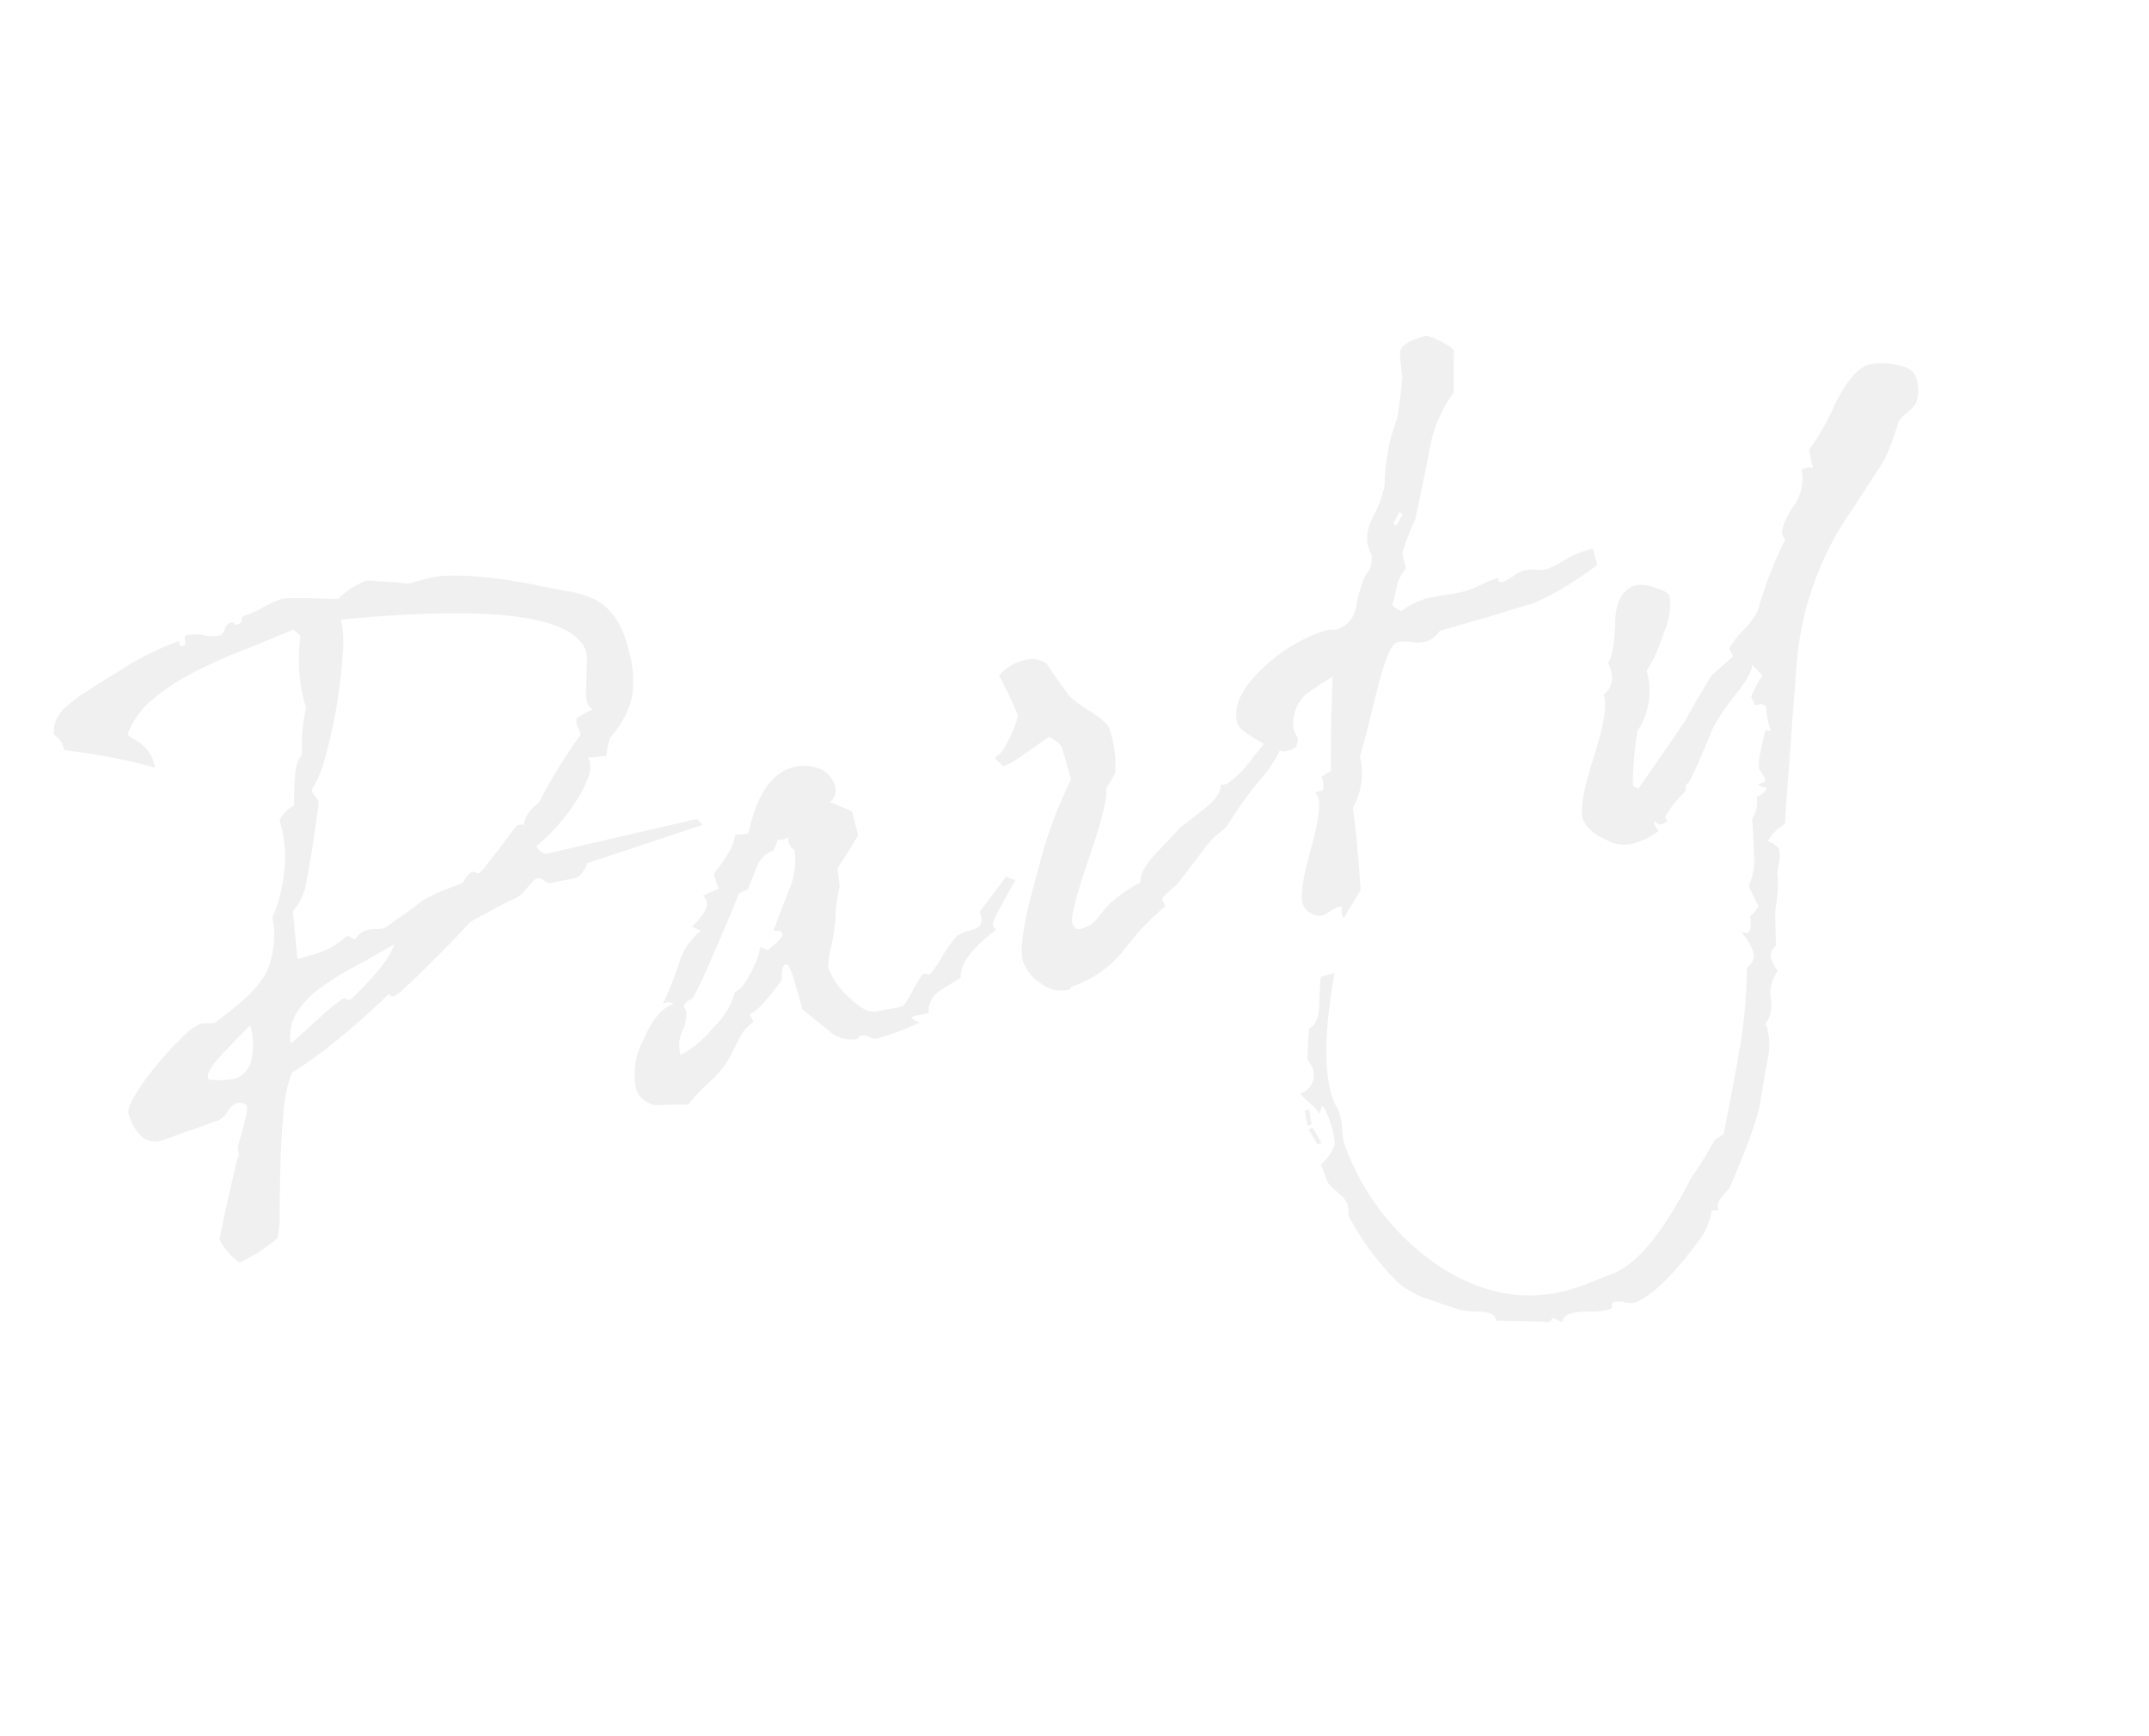 <svg xmlns="http://www.w3.org/2000/svg" xmlns:xlink="http://www.w3.org/1999/xlink" width="178" height="143.798" viewBox="0 0 178 143.798">
  <defs>
    <style>
      .cls-1 {
        fill: none;
        stroke: rgba(0,0,0,0);
      }

      .cls-2 {
        clip-path: url(#clip-path);
      }

      .cls-3 {
        fill: #d5d5d5;
        opacity: 0.367;
      }
    </style>
    <clipPath id="clip-path">
      <rect id="長方形_73" data-name="長方形 73" class="cls-1" width="178" height="143.798" transform="translate(103 407.101)"/>
    </clipPath>
  </defs>
  <g id="mainimg_txt" class="cls-2" transform="translate(-103 -407.101)">
    <path id="mainimg_txt-2" data-name="mainimg_txt" class="cls-3" d="M48.48-20.46l-10.08.42a3.35,3.35,0,0,1-.78.78,1.859,1.859,0,0,1-.78.12q-.54-.06-.96-.09t-.72-.03a.74.74,0,0,1-.57-.36.74.74,0,0,0-.57-.36.8.8,0,0,0-.36.15q-.24.15-.54.33a3.7,3.7,0,0,1-.66.42,2.893,2.893,0,0,1-.9.24q-.72.12-1.53.3t-1.53.33a3.237,3.237,0,0,0-.9.27q-1.38.84-2.67,1.56t-2.34,1.29q-1.05.57-1.74.9a3.065,3.065,0,0,1-.87.33q-.24,0-.24-.06v-.06q0-.12-.24-.12-2.7,1.44-5.04,2.43a41.039,41.039,0,0,1-4.38,1.59A13,13,0,0,0,8.43-6.9Q7.68-4.92,7.05-2.91T5.94.72a8.521,8.521,0,0,1-.78,2.04A15.1,15.1,0,0,1,1.62,3.84,4.616,4.616,0,0,1,.54,1.5L1.02.57Q1.5-.36,2.13-1.5t1.2-2.16a7.842,7.842,0,0,1,.75-1.2.347.347,0,0,1-.06-.24,1.566,1.566,0,0,1,.27-.63q.27-.45.6-.99t.6-1.05a1.885,1.885,0,0,0,.27-.75,1.029,1.029,0,0,0-.78-.42,1.775,1.775,0,0,0-.9.48,1.775,1.775,0,0,1-.9.48q-.3,0-.99.06T.75-7.83Q0-7.8-.69-7.74t-1.05.06a1.688,1.688,0,0,1-1.65-.87,4.314,4.314,0,0,1-.45-2.01q0-.48,1.02-1.41A21.165,21.165,0,0,1-.48-13.8a28.529,28.529,0,0,1,2.61-1.59,4.863,4.863,0,0,1,1.77-.69,2.542,2.542,0,0,1,.6.12,2.542,2.542,0,0,0,.6.12q1.62-.6,2.7-1.11a10.281,10.281,0,0,0,1.83-1.08,5.078,5.078,0,0,0,1.2-1.26,9.078,9.078,0,0,0,.81-1.59q.18-.54.3-.93a2.384,2.384,0,0,0,.12-.69v-.36a12.222,12.222,0,0,0,1.98-3.36A9.989,9.989,0,0,0,14.88-30v-.48a2.49,2.49,0,0,1,1.5-.84,21.316,21.316,0,0,1,.87-2.64,2.8,2.8,0,0,1,.93-1.26,12.974,12.974,0,0,1,1.38-3.6v-.66a14.068,14.068,0,0,1,1.2-5.22l-.42-.66q-2.46.3-4.86.54a39.654,39.654,0,0,0-4.47.69A16.641,16.641,0,0,0,7.32-42.9a6.723,6.723,0,0,0-2.58,2.1,1.182,1.182,0,0,0,.3.42,6.547,6.547,0,0,1,.48.54,3.491,3.491,0,0,1,.45.78,2.668,2.668,0,0,1,.21,1.08v.48q-1.02-.66-2.73-1.56T-.66-40.98a2.047,2.047,0,0,0-.48-1.5A3.029,3.029,0,0,1-.6-43.59,3.177,3.177,0,0,1,.48-44.4a13.549,13.549,0,0,1,1.98-.75q1.26-.39,3.24-.93a23.21,23.21,0,0,1,5.1-.96q.24,0,.24.06a.346.346,0,0,0-.12.24q0,.12.24.18.3,0,.3-.39t.3-.39a3.617,3.617,0,0,1,1.29.39,3.617,3.617,0,0,0,1.29.39q.24,0,.54-.39a.808.808,0,0,1,.6-.39q.24,0,.27.15t.33.15a.326.326,0,0,0,.36-.27.326.326,0,0,1,.36-.27,8.674,8.674,0,0,0,1.65-.24,8.675,8.675,0,0,1,1.65-.24,4.93,4.93,0,0,1,.87.18q.69.18,1.44.42l1.41.45a3.924,3.924,0,0,0,.84.21,6.445,6.445,0,0,1,2.58-.78,4.142,4.142,0,0,1,.57.18l1.11.39q.6.21,1.11.42a2.6,2.6,0,0,0,.63.21q.9,0,1.71.03a8.357,8.357,0,0,1,1.89.33,27.5,27.5,0,0,1,2.67.93q1.59.63,4.05,1.89,1.26.66,2.31,1.17a6.873,6.873,0,0,1,1.77,1.2,4.654,4.654,0,0,1,1.11,1.68,7.25,7.25,0,0,1,.39,2.61,9.409,9.409,0,0,1-.78,4.26,7.659,7.659,0,0,1-2.7,2.76,10.055,10.055,0,0,0-.72,1.38q-.24-.06-.63-.12t-.87-.18a.836.836,0,0,1,.06.36,2.293,2.293,0,0,1-.51,1.26,8.935,8.935,0,0,1-1.35,1.47,18.37,18.37,0,0,1-1.95,1.5,14.243,14.243,0,0,1-2.37,1.29q.18.72.66.84l12.72.66ZM43.14-36.84q0-4.74-18.78-8.22a9.528,9.528,0,0,1-.69,2.88,42.431,42.431,0,0,1-1.65,3.93,38.879,38.879,0,0,1-2.04,3.75,9.172,9.172,0,0,1-1.86,2.34,1.633,1.633,0,0,0,.15.6,1.584,1.584,0,0,1,.15.54.053.053,0,0,0-.06.06.266.266,0,0,1-.03.12.266.266,0,0,0-.03.12l-.6,1.32q-1.02,2.34-1.98,4.2a4.936,4.936,0,0,1-1.86,2.28q-.12.66-.3,1.62t-.42,2.28h1.32a6.776,6.776,0,0,0,3.18-.72l.54.48a1.628,1.628,0,0,1,1.2-.48,2.914,2.914,0,0,1,.69.12,2.914,2.914,0,0,0,.69.12,4.82,4.82,0,0,0,.63-.21q.57-.21,1.29-.45t1.29-.48a4.4,4.4,0,0,1,.63-.24,16.3,16.3,0,0,1,1.68-.27q.84-.09,1.74-.15.66-.66.96-.66t.33.12q.03.12.27.12a2.445,2.445,0,0,0,.72-.45q.6-.45,1.38-.99.84-.66,1.98-1.5.54,0,.54.18v.06a1.636,1.636,0,0,1,.42-.72,3.155,3.155,0,0,1,.6-.48,3.382,3.382,0,0,1,.54-.27q.24-.09.18-.09a45.667,45.667,0,0,1,4.86-4.44v-.42a1.33,1.33,0,0,1-.06-.42,1.191,1.191,0,0,1,.12-.54H40.8a8.336,8.336,0,0,1,1.56-.36,1.055,1.055,0,0,1-.3-.78,2.878,2.878,0,0,1,.18-.84q.18-.54.36-1.14t.36-1.14A2.855,2.855,0,0,0,43.14-36.84ZM21.18-18q-1.8.48-3.6.87a24.627,24.627,0,0,0-3.27.93,7.4,7.4,0,0,0-2.46,1.44,3.662,3.662,0,0,0-1.17,2.34q.06-.06,2.7-1.32a15.467,15.467,0,0,1,2.46-1.08q.24,0,.3.12t.3.12Q20.34-16.62,21.18-18ZM7.86-14.82Q6-13.8,4.65-12.96T3.3-11.58v.12a7.582,7.582,0,0,0,2.04.54,2.042,2.042,0,0,0,1.86-1.2A5.509,5.509,0,0,0,7.86-14.82ZM72.12-8.94,70.56-7.38Q69.3-6.12,69.3-5.88a1.383,1.383,0,0,0,.12.48q-3.54,1.38-3.9,3-1.86.54-2.04.6A1.955,1.955,0,0,0,62.16-.3q-1.5-.12-1.08-.12l-.42.06a2.122,2.122,0,0,0,.6.6,22.976,22.976,0,0,1-3.78.3,1.043,1.043,0,0,1-.6-.3,1.043,1.043,0,0,0-.6-.3.27.27,0,0,0-.24.09.27.27,0,0,1-.24.09,2.738,2.738,0,0,1-2.04-1.38L52.2-3.48V-5.94q0-1.5-.3-1.5-.42,0-.66,1.14-2.58,1.98-3.3,1.98a.173.173,0,0,0-.06.12q0-.24.12.6a3.548,3.548,0,0,0-1.56,1.05q-.66.75-1.29,1.38A9,9,0,0,1,43.02.24a14.078,14.078,0,0,0-2.1,1.26q-1.2-.36-2.46-.66a1.972,1.972,0,0,1-1.32-1.98,6.134,6.134,0,0,1,1.74-3.6q1.74-2.1,3.12-2.1,0-.3-.78-.3A29.415,29.415,0,0,0,43.38-9.9a5.319,5.319,0,0,1,2.52-2.16l-.6-.54q1.74-.9,1.74-1.74a1.026,1.026,0,0,0-.18-.48L48.3-15a5.5,5.5,0,0,1-.06-1.32,13.634,13.634,0,0,0,1.44-1.14,4.219,4.219,0,0,0,1.14-1.44,2.462,2.462,0,0,1,.54.09,2.462,2.462,0,0,0,.54.09q2.28-4.26,4.98-4.26a3.456,3.456,0,0,1,2.1.66,2.172,2.172,0,0,1,.9,1.86,1.155,1.155,0,0,1-.78,1.08q.54.42,1.56,1.26,0,.72-.06,2.04-.78.78-2.4,2.16-.06.54-.24,1.5A12.74,12.74,0,0,0,56.88-9.9q-.06.24-.9,1.98a6.506,6.506,0,0,0-.78,1.74,6.178,6.178,0,0,0,.99,2.82q.99,1.74,1.95,1.74a8.107,8.107,0,0,1,1.02.09,8.106,8.106,0,0,0,1.02.09q.24,0,1.26-1.05T62.7-3.54q.18,0,.21.09t.21.09A8.731,8.731,0,0,0,64.53-4.5a12.8,12.8,0,0,1,1.59-1.29,4.116,4.116,0,0,1,1.44-.15q1.14,0,.96-1.26.96-.72,2.94-2.22A1.868,1.868,0,0,0,72.12-8.94ZM55.2-16.38a.951.951,0,0,1-.18-1.14,1.039,1.039,0,0,1-.9-.06,5.9,5.9,0,0,1-.6.78,2.215,2.215,0,0,0-1.68.9q-.6.78-1.26,1.62a4.107,4.107,0,0,0-.78.12q-5.82,7.32-6.21,7.32a1.189,1.189,0,0,0-.81.42A.739.739,0,0,1,42.9-6a3,3,0,0,1-.75,1.47,2.843,2.843,0,0,0-.69,1.89A8.66,8.66,0,0,0,44.7-4.08a6.251,6.251,0,0,0,2.52-2.34h.06q.54,0,1.68-1.2a7.22,7.22,0,0,0,1.32-1.8l.48.42q1.56-.6,1.56-.96a.334.334,0,0,0-.3-.36q-.3-.06-.3-.12.06-.12,2.1-2.82A5.933,5.933,0,0,0,55.2-16.38Zm42.12,1.5a10.008,10.008,0,0,1-3.42,3.54,34.352,34.352,0,0,0-3.84,3.06,8.4,8.4,0,0,0-2.7,1.56q-2.28,1.68-2.52,1.86a12.084,12.084,0,0,0-1.44.72q-.12.12.06.72a20.341,20.341,0,0,0-4.02,2.34A9.339,9.339,0,0,1,74.34.84q-.24,0-.27.09t-.27.09A2.637,2.637,0,0,1,71.79-.09a3.5,3.5,0,0,1-.93-2.25q0-1.62,3.3-6.9a35.288,35.288,0,0,1,4.68-6.42v-2.7q0-.42-.78-1.2-.18.06-2.28.78a9.411,9.411,0,0,1-2.04.54l-.48-.84q0-.06.27-.15a2.307,2.307,0,0,0,.69-.45,10.921,10.921,0,0,0,1.86-2.28q-.12-1.2-.6-3.6a3.492,3.492,0,0,1,2.22-.66,2.039,2.039,0,0,1,1.86.84q.3,1.02,1.02,3a12.82,12.82,0,0,0,1.38,1.8,5.6,5.6,0,0,1,1.08,1.56,9.74,9.74,0,0,1-.54,3.84,9.933,9.933,0,0,1-1.08,1.02q-.06,1.02-2.91,5.1T75.66-4.2q0,.66.6.66a2.451,2.451,0,0,0,1.53-.48,13.193,13.193,0,0,1,1.35-.9,12.818,12.818,0,0,1,2.88-.96q.12-.9,1.92-1.98,1.26-.72,2.52-1.5.06,0,2.4-.96,1.62-.66,1.8-1.62-.12.18.48.18a8.52,8.52,0,0,0,2.79-1.59,13.83,13.83,0,0,0,2.67-2.19A.693.693,0,0,0,97.32-14.88Zm28.32-5.88a.173.173,0,0,1-.12.06q-.24.12-1.32.48a23.638,23.638,0,0,1-4.44,1.08q-1.14,0-4.08.06H111.6a2.327,2.327,0,0,1-1.38.54,3.431,3.431,0,0,1-1.17-.3,3.431,3.431,0,0,0-1.17-.3q-.72,0-2.82,3.66-2.4,4.2-2.7,4.56a5.9,5.9,0,0,1-1.74,3.96q-.3,2.28-1.26,6.72-.72.66-1.92,1.8-.12,0-.12-.24A1.493,1.493,0,0,1,97.5.66.668.668,0,0,0,97.2.6a2.686,2.686,0,0,0-.72.15,2.686,2.686,0,0,1-.72.15,1.227,1.227,0,0,1-.9-.45,1.361,1.361,0,0,1-.42-.93q0-1.08,1.83-4.05T98.1-8.52a1.191,1.191,0,0,0-.12-.54h.66a1.59,1.59,0,0,0,.18-1.08,5.486,5.486,0,0,1,.9-.24q.3-1.32,2.28-7.5-1.26.36-2.43.75a3.321,3.321,0,0,0-1.83,2.31,1.633,1.633,0,0,0,.12,1.02,2.074,2.074,0,0,1-.42.72,3.421,3.421,0,0,1-.9.06q-.48,0-1.83-1.38t-1.35-1.92q0-2.22,3.54-3.96a13.367,13.367,0,0,1,5.64-1.44,1.772,1.772,0,0,1,.48.09,1.772,1.772,0,0,0,.48.09,2.406,2.406,0,0,0,2.04-1.5,11.625,11.625,0,0,1,1.38-2.16,1.962,1.962,0,0,0,.96-1.5,2.581,2.581,0,0,0-.06-.48q0-.36,0-.54a3.777,3.777,0,0,1,1.14-2.04,10.575,10.575,0,0,0,1.56-2.16,15.779,15.779,0,0,1,2.52-5.04q.54-1.08,1.38-3.24a16.659,16.659,0,0,1,.36-1.98q.3-.72,2.34-.72.3,0,1.14.78t.84,1.08q0-.06-.96,3.3a11.227,11.227,0,0,0-3.36,4.26q-1.26,2.46-2.58,4.92a22.738,22.738,0,0,0-1.8,2.4,7.345,7.345,0,0,0-.06,1.32,3.626,3.626,0,0,0-1.14,1.2,14.7,14.7,0,0,1-.78,1.38q0,.24.54.72a7.473,7.473,0,0,1,2.16-.42,15.168,15.168,0,0,1,1.77.15,15.08,15.08,0,0,0,1.71.15,8.523,8.523,0,0,0,1.35-.15,8.427,8.427,0,0,1,1.29-.15q.24,0,.24.12l-.06.06a.212.212,0,0,0,.24.24,3.368,3.368,0,0,0,.99-.21,3.368,3.368,0,0,1,.99-.21,3.368,3.368,0,0,1,.99.21,3.368,3.368,0,0,0,.99.21,13.727,13.727,0,0,0,1.53-.33,8.615,8.615,0,0,1,2.49-.27ZM111.3-29.22l-.24-.24-.72.78.18.24Zm43.98.72a3.038,3.038,0,0,1-.54,2.1,2.469,2.469,0,0,1-.93.6,3.219,3.219,0,0,0-.93.54,20.293,20.293,0,0,1-1.92,2.64q-.42.42-4.83,4.2a25.993,25.993,0,0,0-7.05,10.56q-2.22,6-4.44,12.06a3.6,3.6,0,0,0-1.74.96,1.821,1.821,0,0,1,.72.9,3.187,3.187,0,0,1-.3,1.02,9.137,9.137,0,0,0-.42.96v.12a13.766,13.766,0,0,1-.96,2.64q-.06.06-.78,2.88a1.213,1.213,0,0,0-.6.51.924.924,0,0,0-.06.57,2.8,2.8,0,0,0,.24.96,3.091,3.091,0,0,0-1.2,2.07,2.7,2.7,0,0,1-1.02,1.89l.06.18a5.4,5.4,0,0,1-.72,2.76l-1.32,2.7q-.66,1.8-4.62,6.6-.12.06-.9.6a.991.991,0,0,0-.48.9L120,33.3a5.664,5.664,0,0,1-1.56,1.98q-4.32,3.36-6.66,3.6a2.292,2.292,0,0,1-.81-.27,2.276,2.276,0,0,0-.87-.27.268.268,0,0,0-.24.27q0,.21-.24.21a4.849,4.849,0,0,1-1.68-.27,4.849,4.849,0,0,0-1.68-.27,1.065,1.065,0,0,0-.72.48l-.72-.6v.06q0,.18-.42.24.24,0-4.08-1.32v-.18q0-.54-1.08-.9a8.477,8.477,0,0,1-1.56-.6q-1.14-.78-2.34-1.62a7.131,7.131,0,0,1-1.92-1.92,21.738,21.738,0,0,1-2.46-6.54,2.717,2.717,0,0,0,.18-.96,2.811,2.811,0,0,0-.54-1.17,3.317,3.317,0,0,1-.54-.99l-.12-1.56a4.118,4.118,0,0,0,1.56-1.26,7.5,7.5,0,0,0,.06-2.7,1.259,1.259,0,0,0-.18-.66l-.42.54a3.122,3.122,0,0,0-.48-1.02,9.578,9.578,0,0,1-.6-1.02,1.583,1.583,0,0,0,1.56-1.92,3.42,3.42,0,0,0-.18-.6q.24-.9.84-2.46.78-.06,1.32-1.56.36-1.14.78-2.28h1.2q-3.3,6.72-3,10.14a2.462,2.462,0,0,0,.09.54,2.461,2.461,0,0,1,.09.54,4.424,4.424,0,0,1-.15,1.38,4.424,4.424,0,0,0-.15,1.38A20.584,20.584,0,0,0,97.02,31.5q4.68,5.4,11.16,4.8l2.52-.24q3.24-.3,8.46-5.88a28.332,28.332,0,0,0,2.7-2.46q.24-.06.84-.24,2.82-5.52,3.12-6.24a39.655,39.655,0,0,0,2.52-6.48,1.192,1.192,0,0,0,.84-1.44,4.308,4.308,0,0,0-.48-1.5l.54.18q.42-.24.54-1.26a3.255,3.255,0,0,0,.9-.6q-.12-.54-.3-1.68V8.28a5.281,5.281,0,0,0,1.14-2.52q.36-1.38.66-2.76a2.392,2.392,0,0,0,.84-1.62A1.454,1.454,0,0,0,134.04.9a2.089,2.089,0,0,1-.66-.48l.66-.06a.988.988,0,0,0,.06-.3q-.06-.18-.12-.42t-.12-.42a4.123,4.123,0,0,1,.54-1.41q.54-1.05.84-1.53l.42.18a6.9,6.9,0,0,1,.06-1.5q.12-.6.12-.42-.06-.54-.84-.48l-.12-.78a7.916,7.916,0,0,1,1.38-1.44q-.18-.36-.6-1.08-.06.6-2.04,2.04a18.148,18.148,0,0,0-2.52,2.1q-1.26,1.68-3.12,3.78a.478.478,0,0,0-.39.33,1.024,1.024,0,0,1-.15.33A8.05,8.05,0,0,0,125.28.9a.982.982,0,0,0,.06.24q0,.24-.36.24a.407.407,0,0,1-.45-.15q-.15-.21-.21-.21a.119.119,0,0,0-.06.18,1.821,1.821,0,0,0,.18.66,6.452,6.452,0,0,1-2.28.42,2.892,2.892,0,0,1-2.13-.96,3.519,3.519,0,0,1-1.35-2.04q-.12-1.2,2.25-4.74t2.25-4.8q1.38-.54,1.08-2.46.6-.36,1.5-3.06.72-2.34,2.34-2.46a2.749,2.749,0,0,1,1.5.57q1.02.63,1.08,1.05a5.612,5.612,0,0,1-1.32,2.82,13.167,13.167,0,0,1-2.22,2.64,5.9,5.9,0,0,1-2.1,4.56,30.28,30.28,0,0,0-1.62,4.26l.36.36q.06,0,5.28-4.32.96-1.02,3.12-3,.72-.36,2.1-1.02a.119.119,0,0,0,.06-.18,4.968,4.968,0,0,0-.12-.54,7,7,0,0,1,1.56-1.17,7,7,0,0,0,1.56-1.17,34.088,34.088,0,0,1,3.84-5.1q-.06-.18-.12-.42-.06-.6,1.47-1.98a3.805,3.805,0,0,0,1.53-2.7.407.407,0,0,1,.3-.12.966.966,0,0,1,.66.18q0-.48.12-1.56a20.345,20.345,0,0,0,3.12-3.06q2.04-2.22,3.42-2.34a4.715,4.715,0,0,1,2.19.57Q155.22-29.28,155.28-28.5ZM90.24,16.02l-.12,1.26-.36.06.12-1.26Zm.24,3h-.36l-.36-1.38.36-.06Z" transform="translate(120.252 508.462) rotate(-16)"/>
  </g>
</svg>
